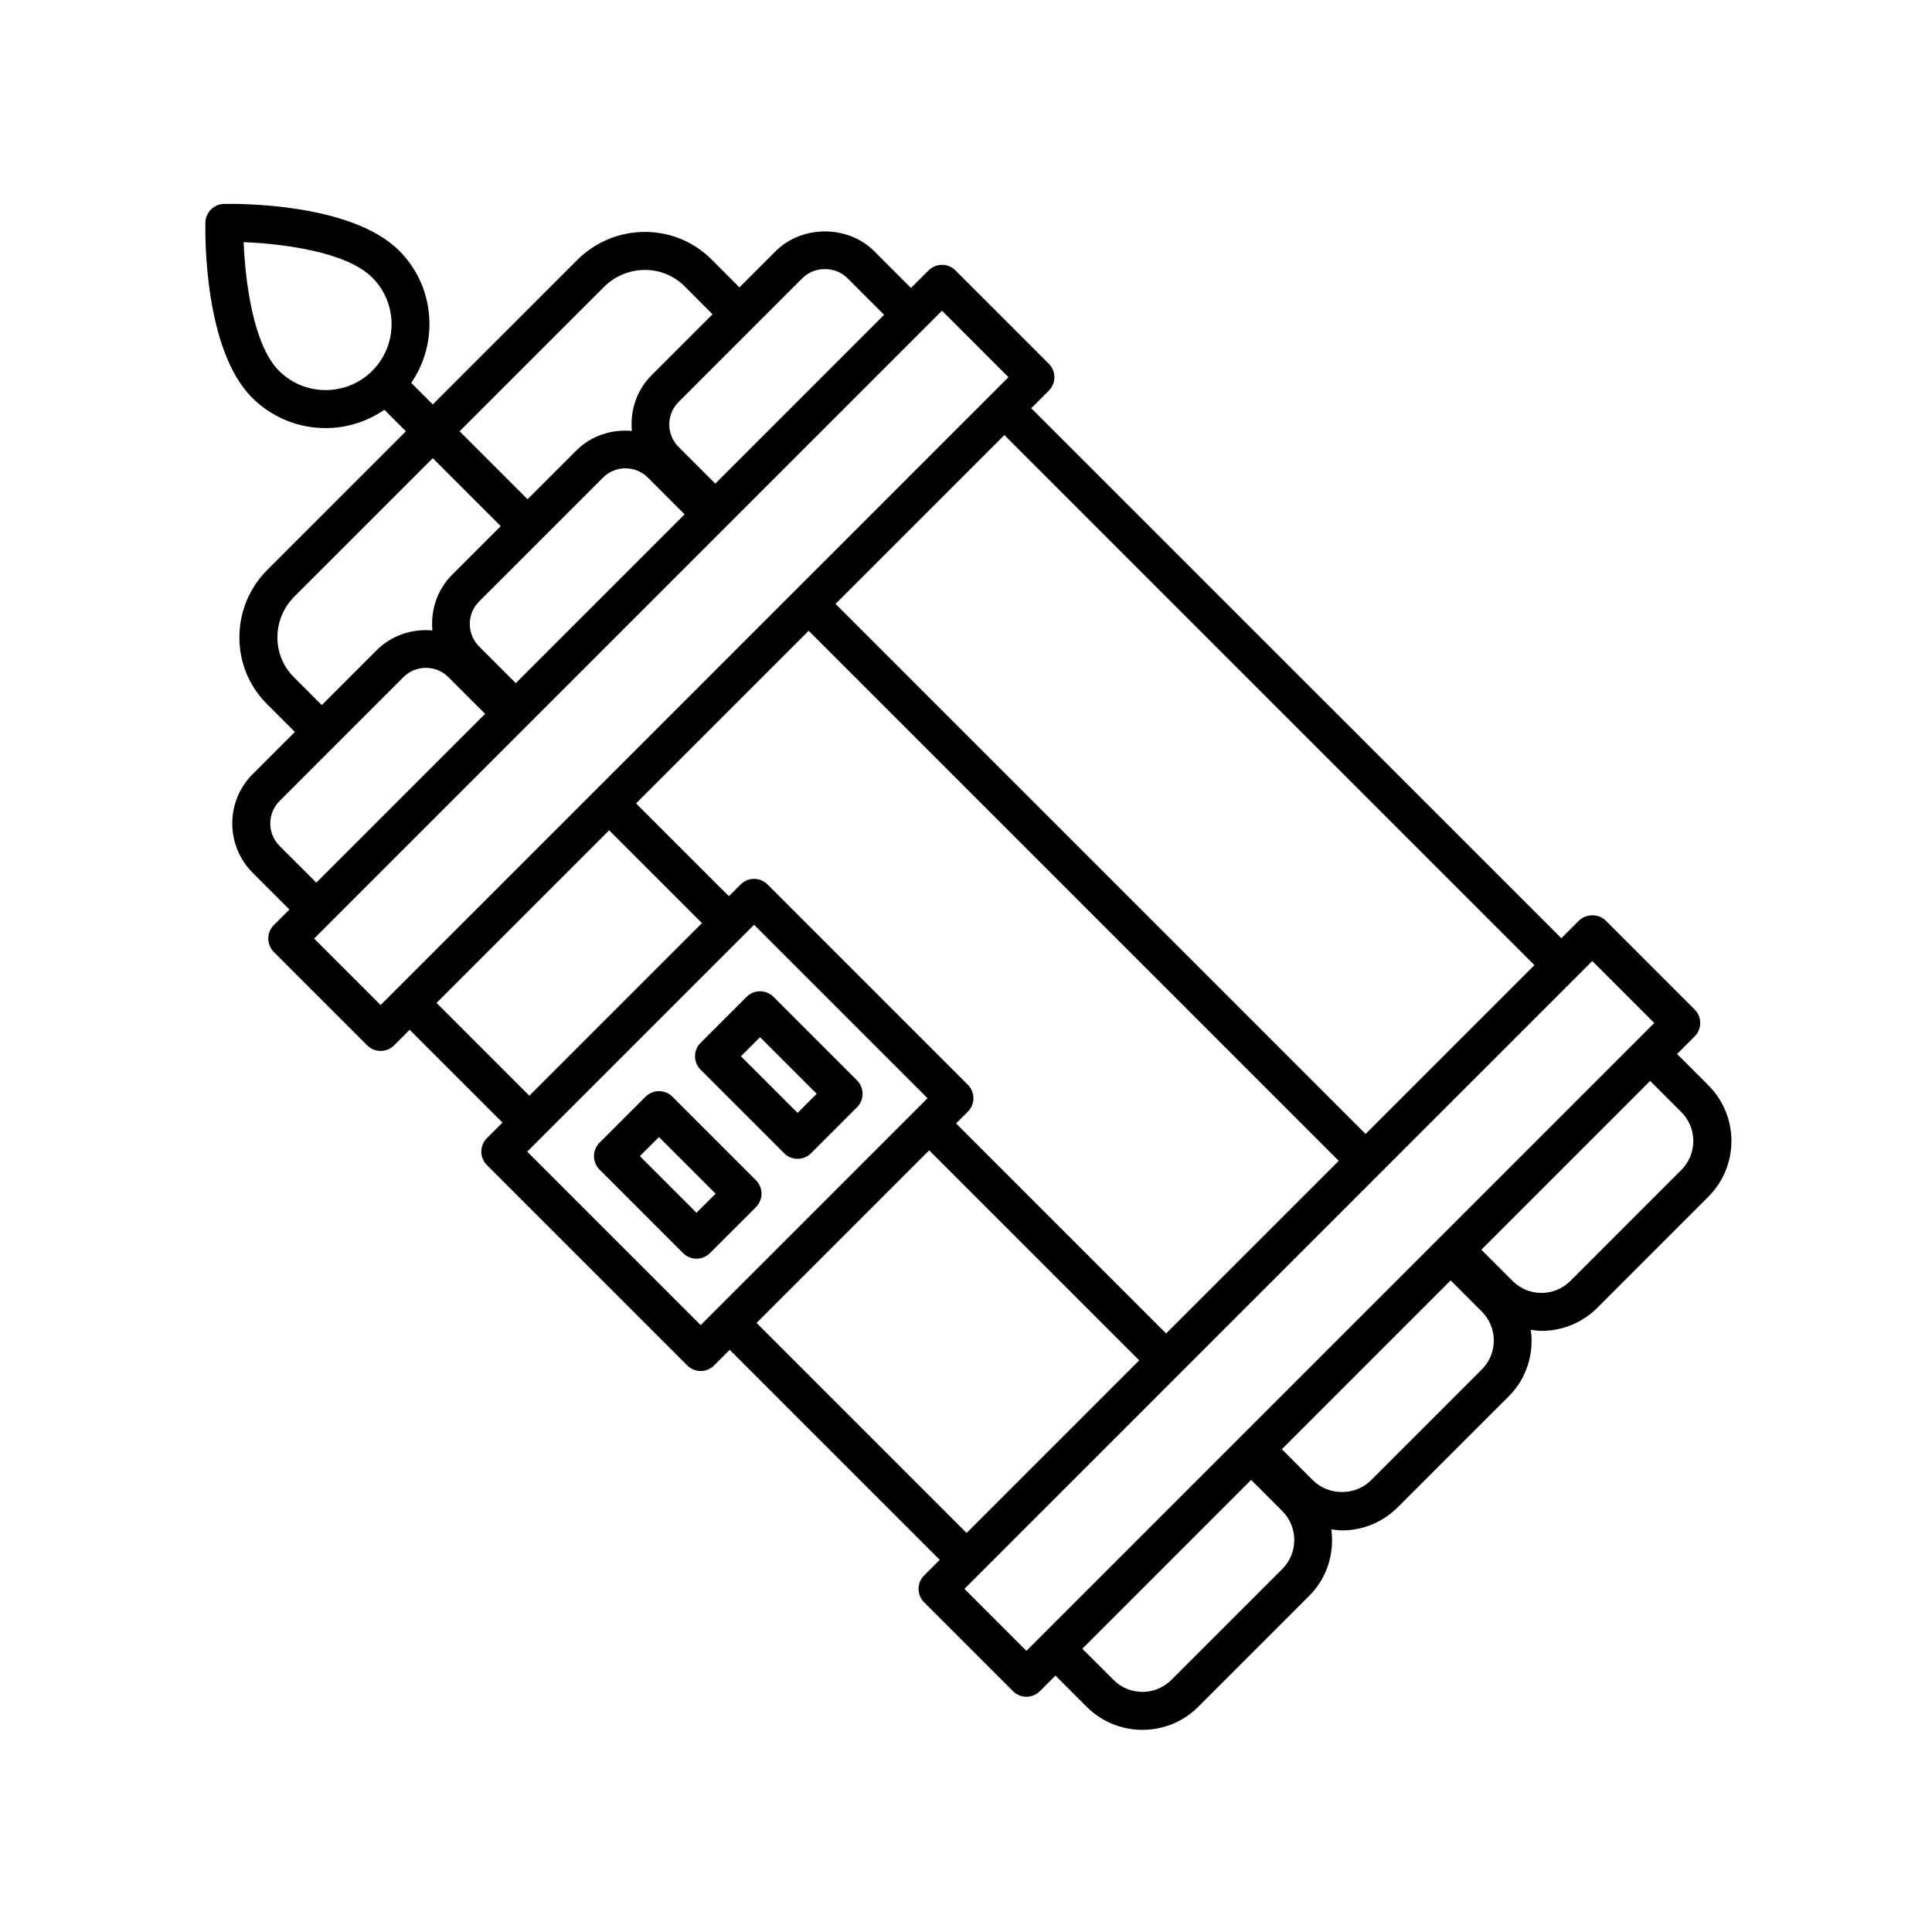 <?xml version="1.0" encoding="UTF-8"?>
<!-- Uploaded to: ICON Repo, www.iconrepo.com, Generator: ICON Repo Mixer Tools -->
<svg fill="#000000" width="800px" height="800px" version="1.1" viewBox="144 144 512 512" xmlns="http://www.w3.org/2000/svg">
 <g>
  <path d="m371.12 430.31-22.137-22.137c-1.969-1.969-5.152-1.969-7.125 0l-12.191 12.191c-1.969 1.969-1.969 5.152 0 7.125l22.137 22.137c0.984 0.984 2.273 1.477 3.562 1.477 1.289 0 2.578-0.492 3.562-1.477l12.191-12.191c1.965-1.973 1.965-5.16 0-7.125zm-15.754 8.625-15.008-15.008 5.066-5.066 15.008 15.008z"/>
  <path d="m322.2 434.64c-1.969-1.969-5.152-1.969-7.125 0l-12.191 12.188c-0.945 0.945-1.477 2.223-1.477 3.562 0 1.34 0.527 2.621 1.477 3.562l22.137 22.137c0.984 0.984 2.273 1.477 3.562 1.477s2.578-0.492 3.562-1.477l12.191-12.188c0.945-0.945 1.477-2.223 1.477-3.562s-0.527-2.621-1.477-3.562zm6.379 30.758-15.008-15.008 5.066-5.062 15.008 15.008z"/>
  <path d="m230.3 257.45c5.453 0 10.887-1.648 15.562-4.856l5.703 5.703-36.656 36.652c-4.769 4.769-7.426 11.094-7.465 17.805-0.051 6.734 2.535 13.055 7.269 17.785l7.43 7.43-11.184 11.184c-7.211 7.203-7.211 18.934 0 26.137l9.742 9.742-4.133 4.133c-1.969 1.969-1.969 5.152 0 7.125l24.742 24.742c0.984 0.984 2.273 1.477 3.562 1.477 1.289 0 2.578-0.492 3.562-1.477l4.133-4.133 24.598 24.598-4.133 4.133c-1.969 1.969-1.969 5.152 0 7.125l53.094 53.098c0.984 0.984 2.273 1.477 3.562 1.477s2.578-0.492 3.562-1.477l4.133-4.133 55.656 55.656-4.133 4.133c-1.969 1.969-1.969 5.152 0 7.125l23.547 23.547c0.945 0.945 2.223 1.477 3.562 1.477s2.621-0.527 3.562-1.477l4.133-4.133 8.277 8.277c4.074 4.074 9.426 6.106 14.777 6.106s10.707-2.031 14.781-6.106l29.434-29.434c4.793-4.793 6.688-11.352 5.84-17.598 0.934 0.125 1.863 0.277 2.82 0.277 5.578 0 10.828-2.176 14.777-6.121l29.434-29.426c4.797-4.797 6.691-11.352 5.84-17.602 0.938 0.125 1.879 0.273 2.828 0.273 5.352 0 10.707-2.035 14.781-6.109l29.426-29.434c3.945-3.945 6.121-9.191 6.121-14.777 0-5.578-2.176-10.828-6.121-14.777l-8.281-8.281 4.66-4.66c1.969-1.969 1.969-5.152 0-7.125l-23.547-23.547c-1.891-1.891-5.234-1.891-7.125 0l-4.656 4.656-140.48-140.46 4.656-4.656c1.969-1.969 1.969-5.152 0-7.125l-24.742-24.742c-1.969-1.969-5.152-1.969-7.125 0l-4.66 4.66-9.738-9.746c-6.977-6.988-19.16-6.988-26.137 0l-9.586 9.586-7.43-7.438c-9.77-9.766-25.73-9.664-35.59 0.203l-38.254 38.25-5.703-5.703c7.356-10.723 6.316-25.52-3.199-35.039-12.738-12.73-43.031-12.453-46.422-12.391-2.695 0.059-4.871 2.231-4.934 4.934-0.074 3.41-0.344 33.695 12.383 46.422 5.375 5.371 12.43 8.055 19.484 8.055zm-8.461 65.969c-2.816-2.816-4.348-6.578-4.324-10.594 0.031-4.047 1.633-7.863 4.519-10.75l36.656-36.652 18.008 18.008-12.863 12.863c-4.039 4.039-5.734 9.496-5.238 14.785-5.285-0.488-10.742 1.203-14.781 5.238l-14.539 14.539zm103.59-43.109-44.734 44.734-9.742-9.742c-3.273-3.273-3.273-8.609 0-11.887l32.852-32.848c3.273-3.273 8.609-3.273 11.887 0zm-107.35 87.863c-3.273-3.273-3.273-8.609 0-11.887l32.848-32.848c3.273-3.273 8.613-3.273 11.891 0l9.742 9.742-44.734 44.734zm41.609 41.609 45.746-45.746 24.598 24.598-45.746 45.746zm98.621-98.621 140.47 140.47-45.746 45.746-55.66-55.656 3.117-3.117c1.969-1.969 1.969-5.152 0-7.125l-53.086-53.09c-1.969-1.969-5.152-1.969-7.125 0l-3.117 3.117-24.598-24.598zm-28.625 184.01-45.969-45.969 60.125-60.125 45.969 45.969zm14.816-0.574 45.746-45.746 55.656 55.656-45.746 45.746zm139.34 65.176-29.434 29.434c-4.219 4.211-11.078 4.219-15.305 0l-8.277-8.277 44.738-44.738 8.277 8.277c4.215 4.223 4.215 11.082 0 15.305zm52.871-52.867-29.434 29.426c-4.09 4.09-11.219 4.09-15.301 0l-8.277-8.277 44.734-44.734 8.277 8.277c4.219 4.223 4.219 11.086 0 15.309zm52.867-68.176c2.039 2.047 3.168 4.762 3.168 7.652s-1.125 5.606-3.168 7.652l-29.426 29.434c-4.219 4.223-11.078 4.227-15.305 0l-8.277-8.277 44.734-44.734zm-23.605-40.055 16.426 16.426-166.39 166.39-16.426-16.426zm-15.344 1.098-44.738 44.738-140.46-140.47 44.734-44.734zm-156.99-173.43 17.617 17.617-166.39 166.39-17.617-17.617zm-36.973-8.645c3.18-3.18 8.711-3.18 11.887 0l9.742 9.742-44.734 44.734-9.742-9.742c-3.273-3.273-3.273-8.609 0-11.887zm-52.609 2.352c5.945-5.941 15.516-6.027 21.34-0.203l7.43 7.438-16.137 16.137c-4.039 4.039-5.734 9.496-5.238 14.785-5.289-0.488-10.746 1.199-14.781 5.238l-12.863 12.863-18.008-18.008zm-61.402-2.492c6.816 6.816 6.816 17.898 0 24.711-6.82 6.812-17.898 6.812-24.719 0-6.887-6.887-8.969-23.965-9.367-34.094 10.113 0.398 27.176 2.481 34.086 9.383z"/>
 </g>
</svg>